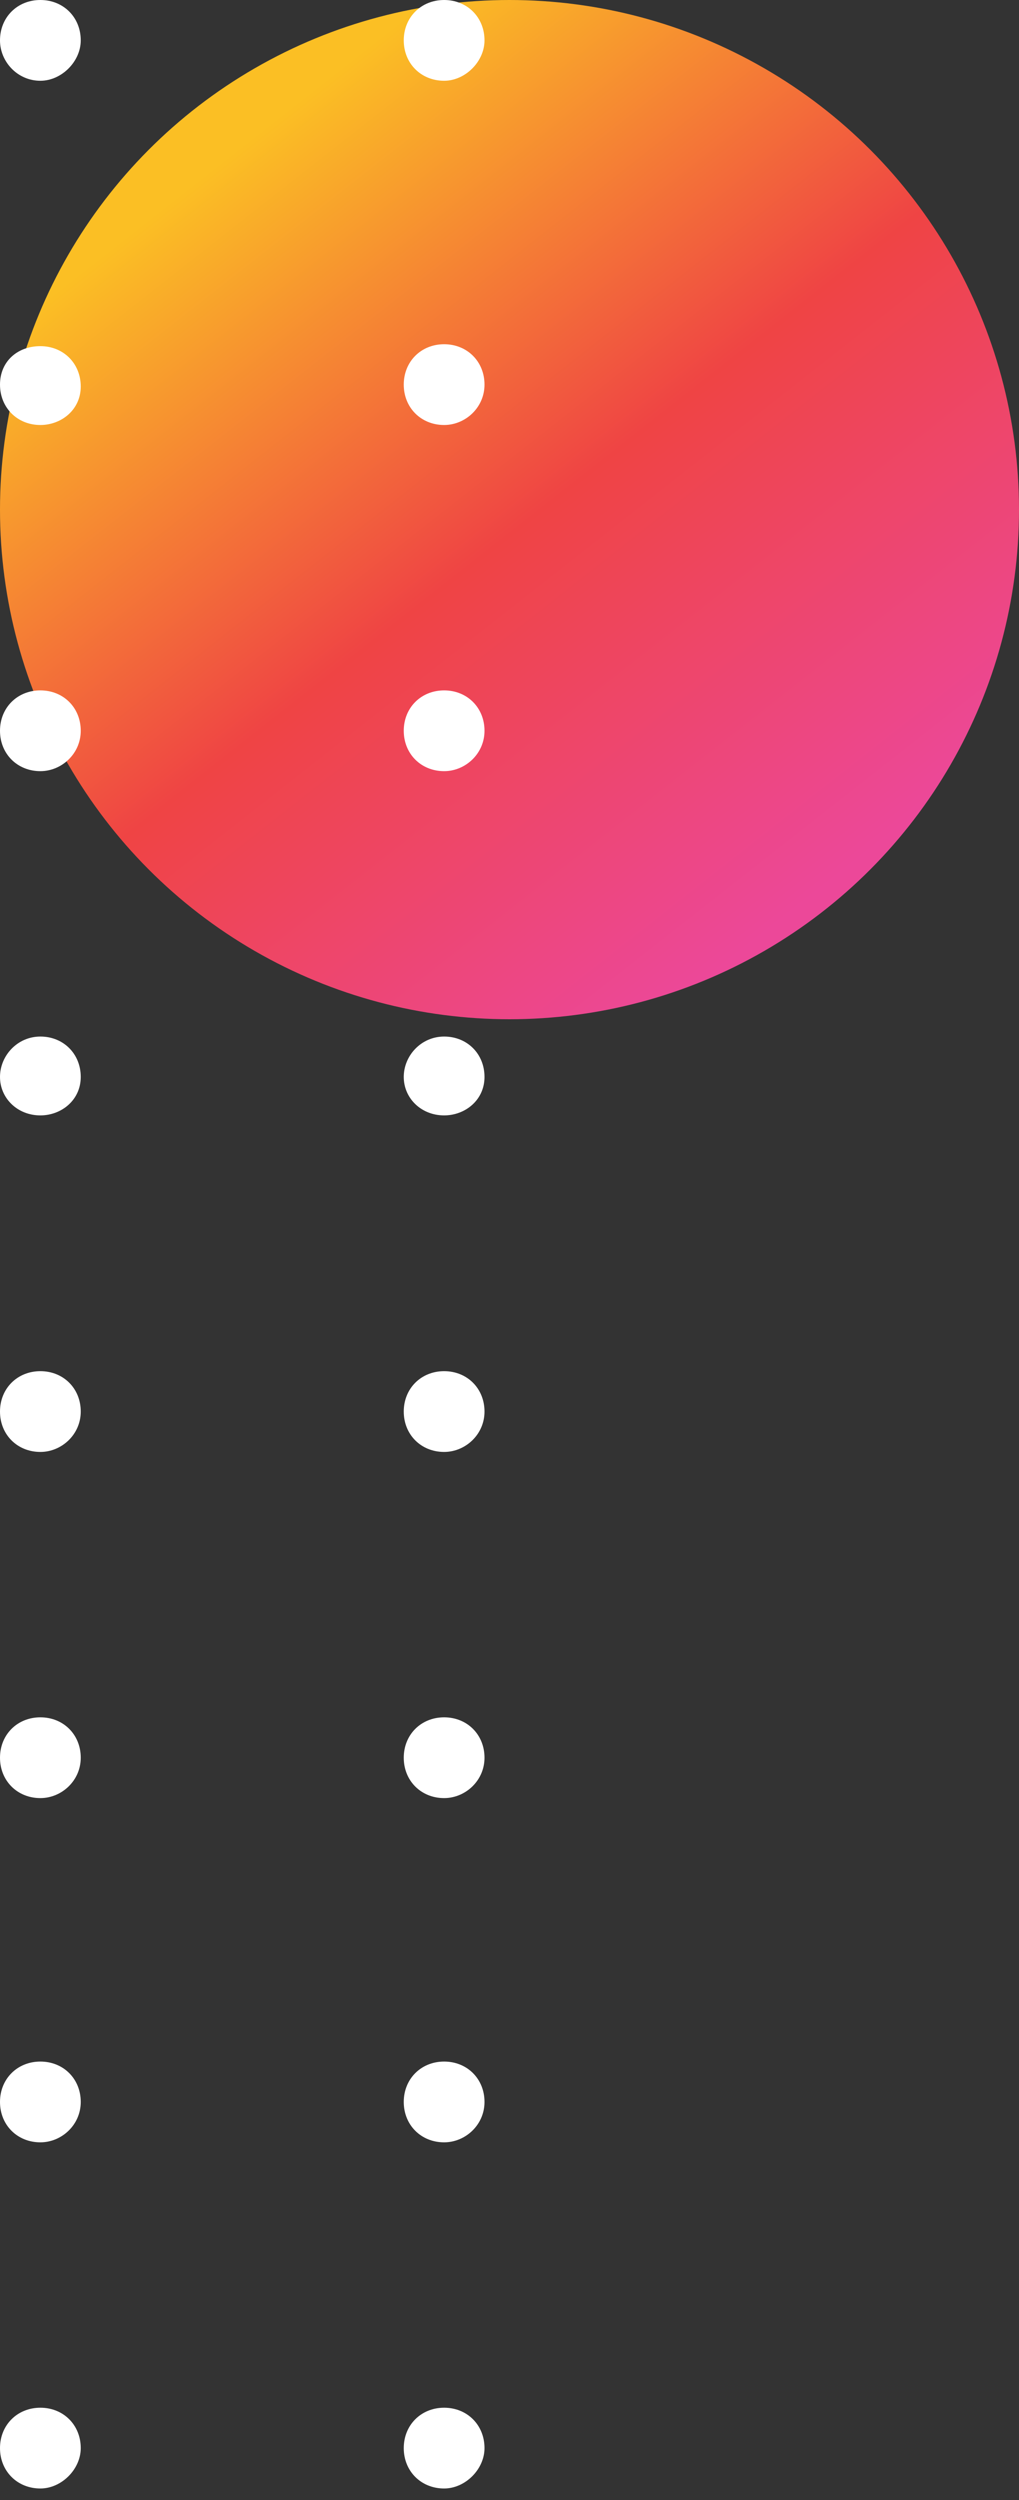 <svg width="53" height="130" viewBox="0 0 53 130" fill="none" xmlns="http://www.w3.org/2000/svg">
<rect x="0" y="0" width="53" height="130" fill="#333333" stroke="none"/>
<circle cx="26.5" cy="26.5" r="26.5" fill="url(#paint0_linear_1_20)"/>
<g clip-path="url(#clip0_1_20)">
<path d="M23.1 4.2C21.9 4.2 21 3.3 21 2.1C21 0.9 21.9 0 23.1 0C24.3 0 25.2 0.9 25.2 2.1C25.2 3.2 24.2 4.2 23.1 4.2Z" fill="white"/>
<path d="M23.1 22.1C21.9 22.1 21 21.2 21 20C21 18.8 21.9 17.9 23.1 17.9C24.3 17.9 25.2 18.8 25.2 20C25.2 21.2 24.2 22.1 23.1 22.1Z" fill="white"/>
<path d="M23.1 40.1C21.9 40.1 21 39.2 21 38C21 36.8 21.9 35.9 23.1 35.9C24.3 35.9 25.2 36.8 25.2 38C25.2 39.2 24.2 40.1 23.1 40.1Z" fill="white"/>
<path d="M23.1 58C21.9 58 21 57.1 21 56C21 54.9 21.9 53.9 23.1 53.9C24.3 53.9 25.2 54.8 25.2 56C25.2 57.2 24.2 58 23.1 58Z" fill="white"/>
<path d="M23.1 75.5C21.9 75.5 21 74.6 21 73.4C21 72.2 21.9 71.3 23.1 71.3C24.3 71.3 25.2 72.2 25.2 73.4C25.2 74.6 24.2 75.5 23.1 75.5Z" fill="white"/>
<path d="M23.1 93.5C21.9 93.5 21 92.6 21 91.4C21 90.2 21.9 89.3 23.1 89.3C24.3 89.3 25.2 90.2 25.2 91.4C25.2 92.6 24.2 93.5 23.1 93.5Z" fill="white"/>
<path d="M23.1 111.4C21.9 111.4 21 110.5 21 109.3C21 108.1 21.9 107.2 23.1 107.2C24.3 107.2 25.2 108.1 25.2 109.3C25.2 110.5 24.2 111.4 23.1 111.4Z" fill="white"/>
<path d="M23.1 129.4C21.9 129.4 21 128.5 21 127.3C21 126.1 21.9 125.2 23.1 125.2C24.3 125.2 25.2 126.1 25.2 127.3C25.2 128.4 24.2 129.4 23.1 129.4Z" fill="white"/>
<path d="M2.1 4.2C0.9 4.2 0 3.2 0 2.1C0 0.9 0.9 0 2.1 0C3.3 0 4.2 0.9 4.2 2.1C4.2 3.2 3.2 4.2 2.1 4.2Z" fill="white"/>
<path d="M2.1 22.1C0.9 22.1 0 21.2 0 20C0 18.8 0.9 18 2.1 18C3.3 18 4.2 18.9 4.2 20.1C4.2 21.3 3.2 22.1 2.1 22.1Z" fill="white"/>
<path d="M2.1 40.1C0.9 40.1 0 39.2 0 38C0 36.8 0.9 35.9 2.1 35.9C3.3 35.9 4.2 36.8 4.2 38C4.2 39.2 3.2 40.1 2.1 40.1Z" fill="white"/>
<path d="M2.1 58C0.9 58 0 57.1 0 56C0 54.9 0.9 53.9 2.1 53.9C3.3 53.9 4.2 54.8 4.2 56C4.2 57.2 3.2 58 2.1 58Z" fill="white"/>
<path d="M2.1 75.5C0.9 75.5 0 74.6 0 73.4C0 72.2 0.9 71.3 2.1 71.3C3.3 71.3 4.2 72.2 4.2 73.4C4.2 74.6 3.2 75.5 2.1 75.5Z" fill="white"/>
<path d="M2.1 93.5C0.9 93.5 0 92.6 0 91.4C0 90.2 0.9 89.3 2.1 89.3C3.3 89.3 4.2 90.2 4.2 91.4C4.2 92.6 3.2 93.5 2.1 93.5Z" fill="white"/>
<path d="M2.1 111.4C0.9 111.4 0 110.5 0 109.3C0 108.1 0.9 107.2 2.1 107.2C3.3 107.2 4.2 108.1 4.2 109.3C4.2 110.5 3.2 111.4 2.1 111.4Z" fill="white"/>
<path d="M2.1 129.4C0.9 129.4 0 128.5 0 127.3C0 126.1 0.9 125.2 2.1 125.2C3.3 125.2 4.2 126.1 4.2 127.3C4.2 128.4 3.2 129.4 2.1 129.4Z" fill="white"/>
</g>
<defs>
<linearGradient id="paint0_linear_1_20" x1="11.701" y1="8.26" x2="41.987" y2="46.805" gradientUnits="userSpaceOnUse">
<stop stop-color="#FBBF24"/>
<stop offset="0.5" stop-color="#EF4444"/>
<stop offset="1" stop-color="#EC4899"/>
</linearGradient>
<clipPath id="clip0_1_20">
<rect width="26" height="130" fill="white"/>
</clipPath>
</defs>
</svg>
